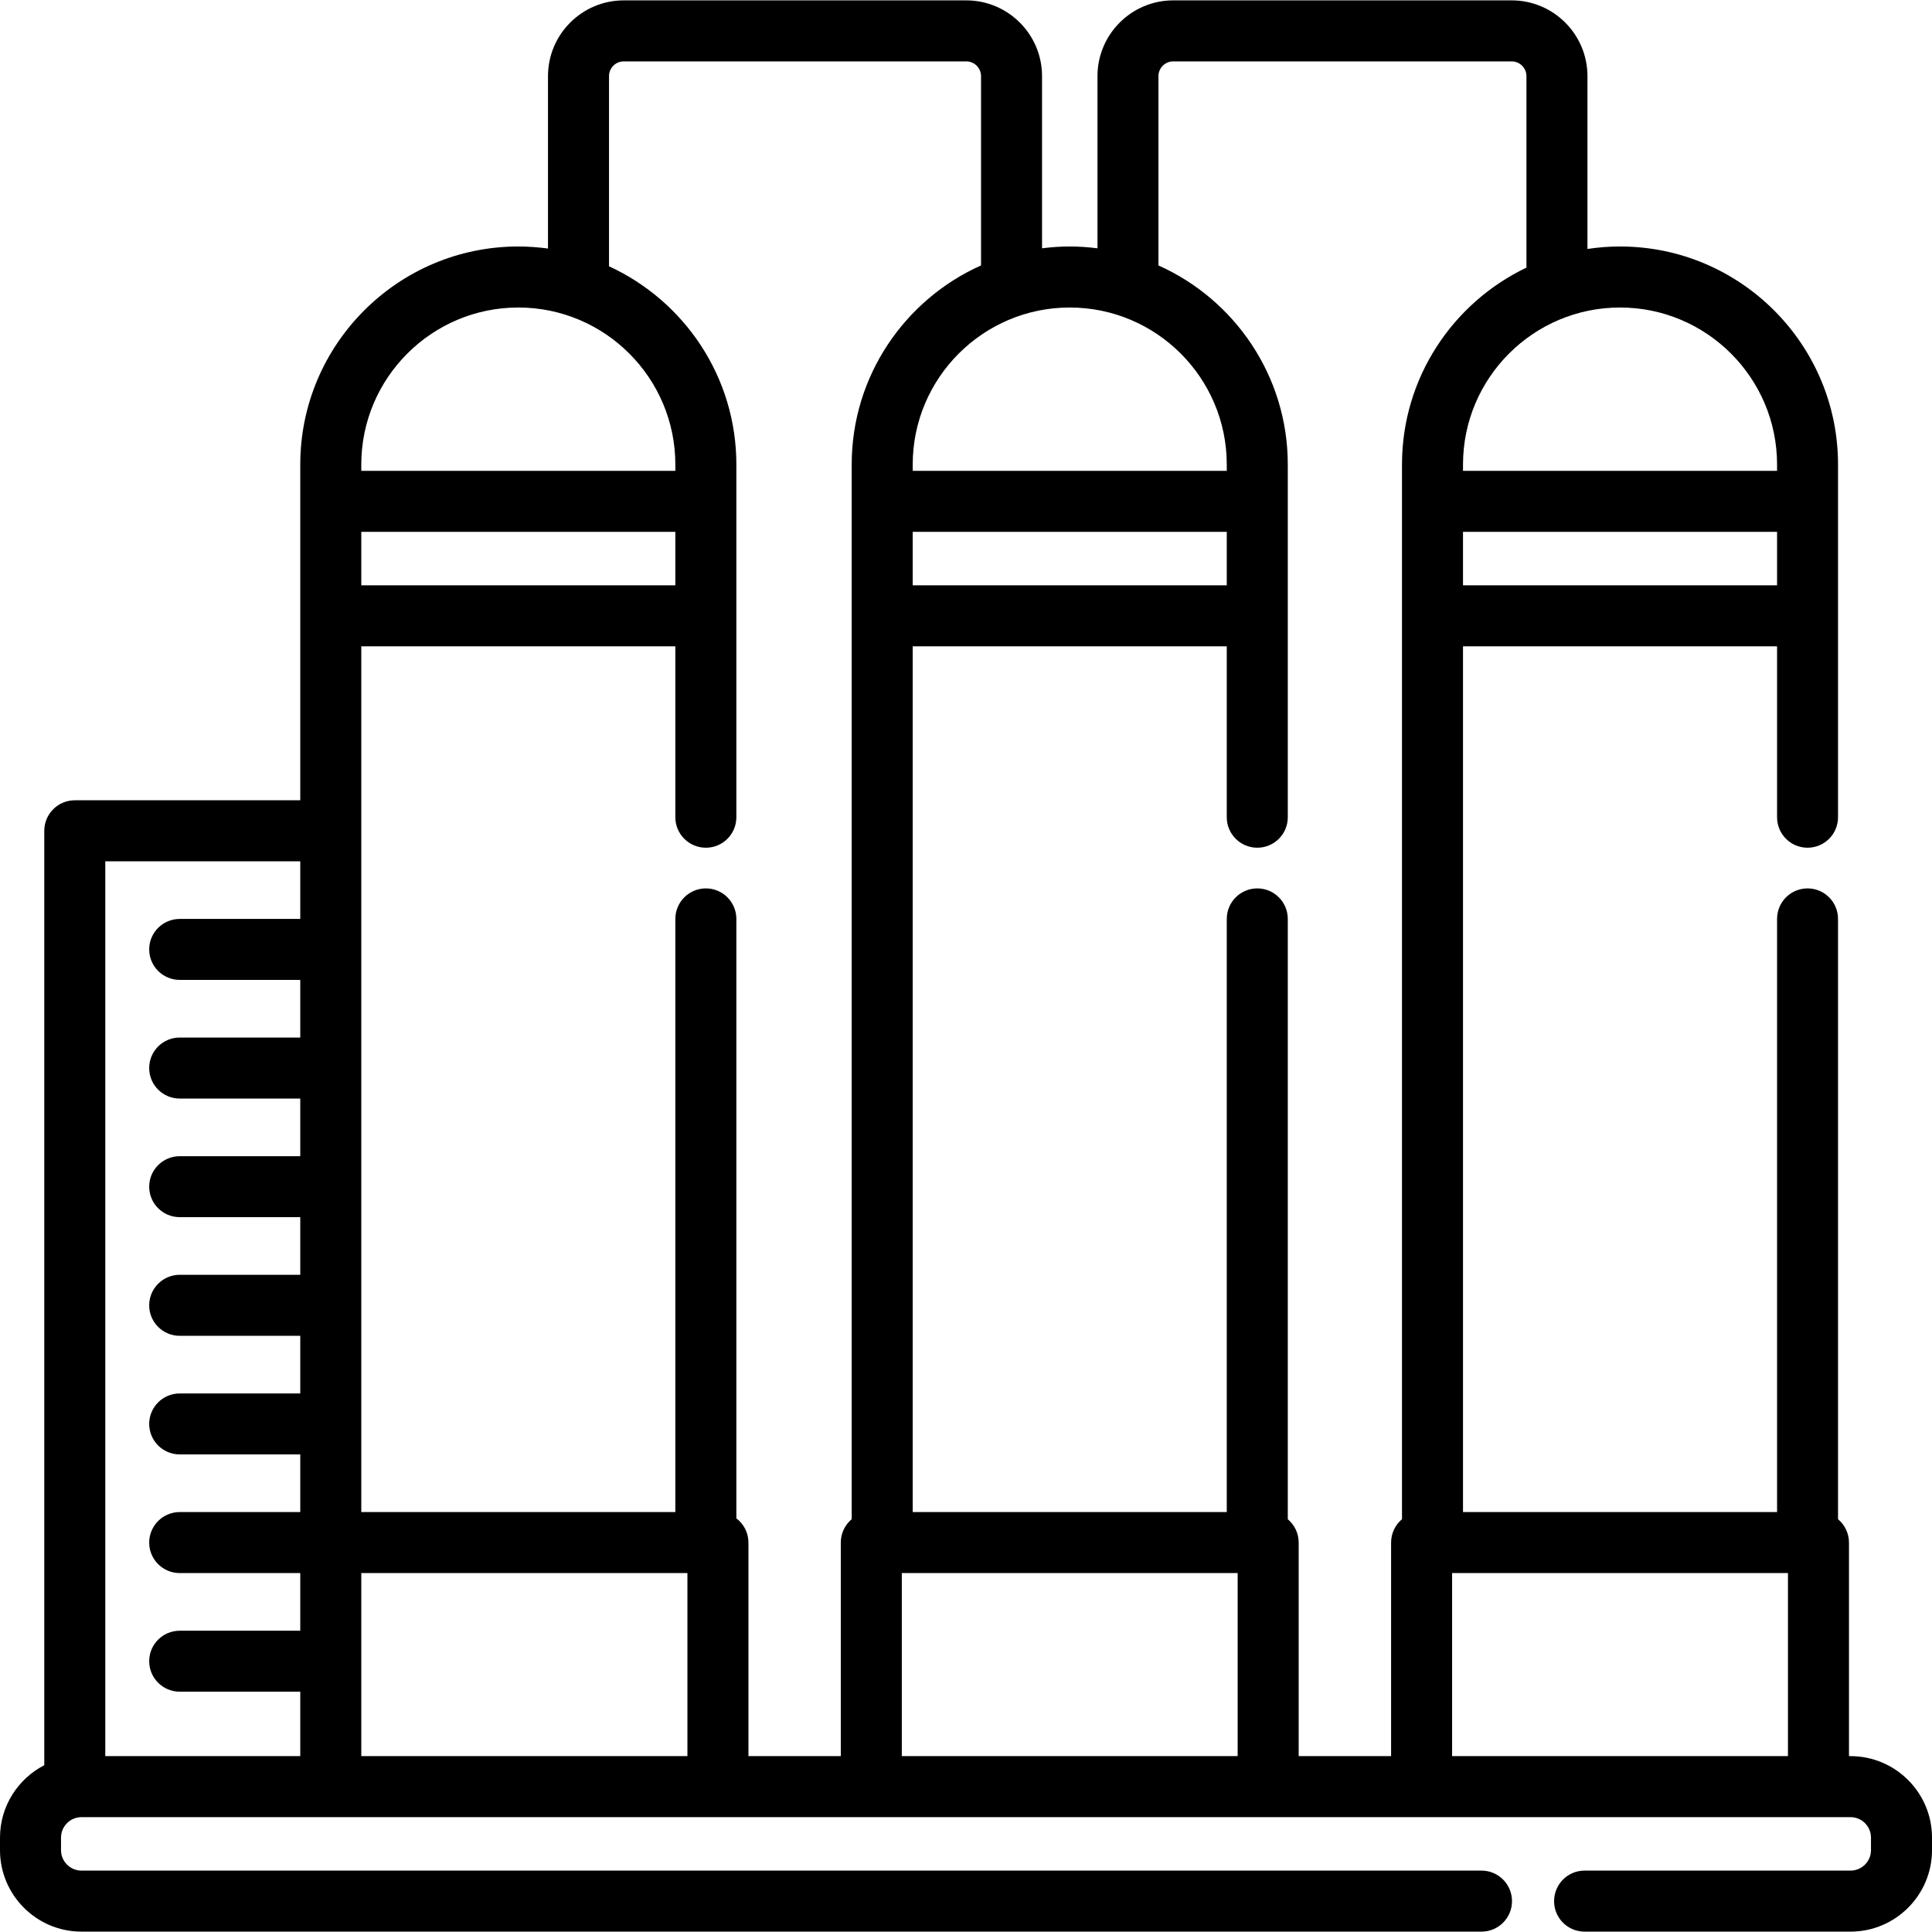 <svg width="36" height="36" viewBox="0 0 36 36" fill="none" xmlns="http://www.w3.org/2000/svg">
<path d="M34.482 32.723H34.453V28.744C34.453 28.569 34.374 28.413 34.249 28.308V17.123C34.249 16.809 33.995 16.554 33.681 16.554C33.367 16.554 33.113 16.809 33.113 17.123V28.175H27.261V12.043H33.113V15.228C33.113 15.542 33.367 15.796 33.681 15.796C33.995 15.796 34.249 15.542 34.249 15.228V11.475V9.342V8.656C34.249 6.415 32.427 4.593 30.187 4.593C29.98 4.593 29.778 4.609 29.58 4.639V1.419C29.58 0.64 28.947 0.007 28.168 0.007H21.861C21.083 0.007 20.45 0.64 20.45 1.419V4.627C20.28 4.605 20.108 4.593 19.933 4.593C19.758 4.593 19.586 4.605 19.417 4.627V1.419C19.417 0.64 18.784 0.007 18.005 0.007H11.623C10.844 0.007 10.211 0.64 10.211 1.419V4.631C10.03 4.607 9.846 4.593 9.658 4.593C7.418 4.593 5.595 6.415 5.595 8.656V9.342V11.475V14.912H1.394C1.08 14.912 0.825 15.167 0.825 15.481V32.892C0.336 33.145 0 33.654 0 34.241V34.475C0 35.312 0.681 35.993 1.518 35.993H27.606C27.92 35.993 28.174 35.739 28.174 35.425C28.174 35.111 27.92 34.856 27.606 34.856H1.518C1.308 34.856 1.137 34.685 1.137 34.475V34.241C1.137 34.031 1.308 33.86 1.518 33.86H6.164H13.377H16.236H23.631H26.489H33.884H34.482C34.692 33.86 34.863 34.031 34.863 34.241V34.475C34.863 34.685 34.692 34.856 34.482 34.856H29.526C29.212 34.856 28.958 35.111 28.958 35.425C28.958 35.739 29.212 35.993 29.526 35.993H34.482C35.319 35.993 36 35.312 36 34.475V34.241C36 33.404 35.319 32.723 34.482 32.723ZM5.595 17.123H3.349C3.035 17.123 2.78 17.377 2.78 17.691C2.78 18.005 3.035 18.259 3.349 18.259H5.595V19.333H3.349C3.035 19.333 2.78 19.587 2.78 19.901C2.78 20.216 3.035 20.47 3.349 20.47H5.595V21.544H3.349C3.035 21.544 2.78 21.798 2.78 22.112C2.78 22.426 3.035 22.68 3.349 22.68H5.595V23.754H3.349C3.035 23.754 2.78 24.009 2.78 24.323C2.78 24.637 3.035 24.891 3.349 24.891H5.595V25.965H3.349C3.035 25.965 2.78 26.219 2.78 26.533C2.78 26.847 3.035 27.101 3.349 27.101H5.595V28.175H3.349C3.035 28.175 2.78 28.43 2.78 28.744C2.78 29.058 3.035 29.312 3.349 29.312H5.595V30.386H3.349C3.035 30.386 2.78 30.64 2.78 30.954C2.78 31.268 3.035 31.522 3.349 31.522H5.595V32.723H1.962V16.049H5.595V17.123ZM33.113 10.907H27.261V9.91H33.113V10.907ZM30.187 5.73C31.8 5.73 33.113 7.042 33.113 8.656V8.773H27.261V8.656C27.261 7.042 28.573 5.73 30.187 5.73ZM19.933 5.73C21.547 5.73 22.859 7.042 22.859 8.656V8.773H17.007V8.656C17.007 7.042 18.32 5.73 19.933 5.73ZM22.859 9.91V10.907H17.007V9.91H22.859ZM6.732 8.656C6.732 7.042 8.045 5.73 9.658 5.73C11.272 5.73 12.584 7.042 12.584 8.656V8.773H6.732V8.656ZM6.732 9.91H12.584V10.907H6.732V9.91ZM12.809 32.723H6.732V29.312H12.809V32.723H12.809ZM15.87 8.656V9.342V11.475V28.308C15.746 28.413 15.667 28.569 15.667 28.744V32.723H13.946V28.744C13.946 28.559 13.857 28.395 13.721 28.292V17.123C13.721 16.809 13.467 16.554 13.153 16.554C12.839 16.554 12.584 16.809 12.584 17.123V28.175H6.732V15.481V12.043H12.584V15.228C12.584 15.542 12.839 15.796 13.153 15.796C13.467 15.796 13.721 15.542 13.721 15.228V11.475V9.342V8.656C13.721 7.018 12.747 5.605 11.348 4.962V1.419C11.348 1.267 11.471 1.144 11.623 1.144H18.005C18.157 1.144 18.28 1.267 18.28 1.419V4.946C16.862 5.58 15.87 7.004 15.87 8.656ZM23.062 32.723H16.804V29.312H23.062V32.723ZM26.124 8.656V9.342V11.475V28.308C26 28.413 25.921 28.569 25.921 28.744V32.723H24.199V28.744C24.199 28.569 24.12 28.413 23.996 28.308V17.123C23.996 16.809 23.742 16.554 23.428 16.554C23.114 16.554 22.859 16.809 22.859 17.123V28.175H17.007V12.043H22.859V15.228C22.859 15.542 23.114 15.796 23.428 15.796C23.742 15.796 23.996 15.542 23.996 15.228V11.475V9.342V8.656C23.996 7.004 23.005 5.58 21.586 4.946V1.419H21.586C21.586 1.267 21.71 1.144 21.861 1.144H28.168C28.32 1.144 28.443 1.267 28.443 1.419V4.987C27.073 5.641 26.124 7.039 26.124 8.656ZM33.316 32.723H27.058V29.312H33.316V32.723Z" fill="black"/>
</svg>

